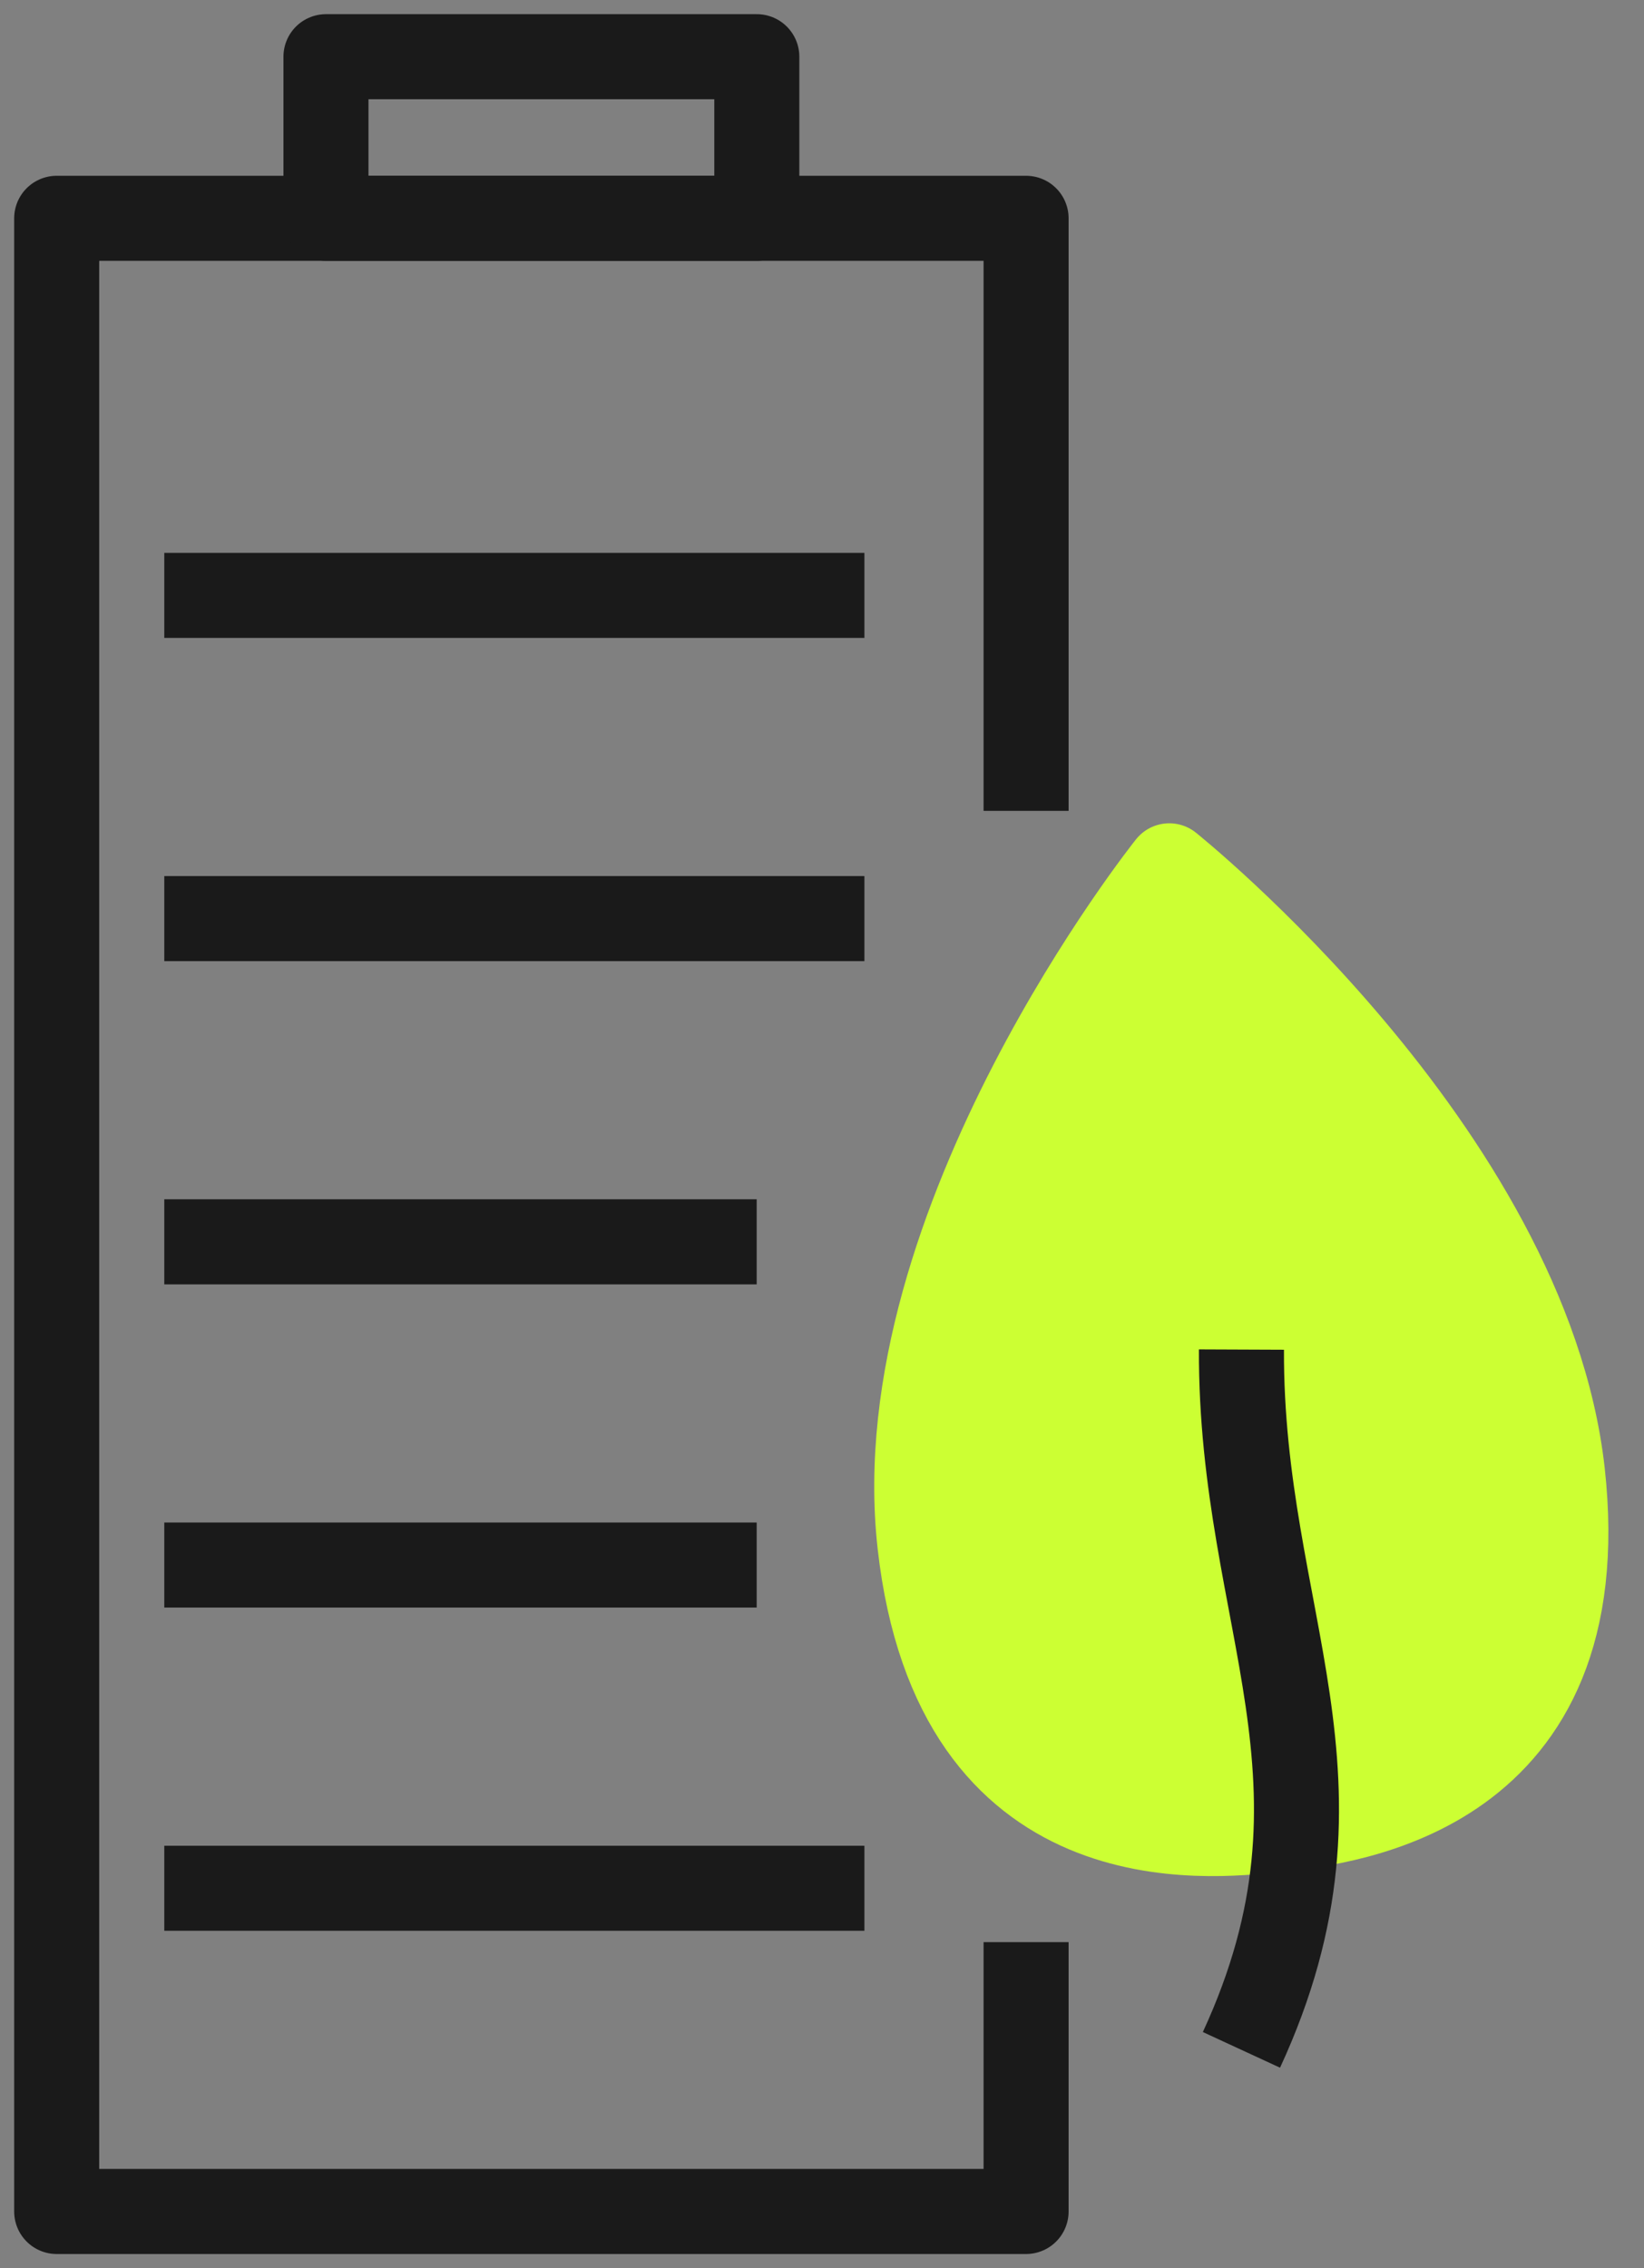 <svg xmlns="http://www.w3.org/2000/svg" fill="none" viewBox="0 0 29 40" height="40" width="29">
<rect x="0" y="0" width="29" height="40" fill="#808080" stroke="none"/>
<path stroke-linejoin="round" stroke-width="1.5" stroke="#1A1A1A" d="M18.1 34.25V39H1V3.85H18.1V14.3"></path>
<path stroke-linejoin="round" stroke-width="1.5" stroke="#1A1A1A" d="M13.35 1H5.75V3.85H13.35V1Z"></path>
<path stroke-linejoin="round" stroke-width="1.5" stroke="#1A1A1A" d="M2.898 10.5H15.248"></path>
<path stroke-linejoin="round" stroke-width="1.5" stroke="#1A1A1A" d="M2.898 16.2H15.248"></path>
<path stroke-linejoin="round" stroke-width="1.5" stroke="#1A1A1A" d="M2.898 21.9H13.348"></path>
<path stroke-linejoin="round" stroke-width="1.5" stroke="#1A1A1A" d="M2.898 27.6H13.348"></path>
<path stroke-linejoin="round" stroke-width="1.5" stroke="#1A1A1A" d="M2.898 33.3H15.248"></path>
<path stroke-linejoin="round" stroke-width="1.5" stroke="#CCFF33" fill="#CCFF33" d="M27.561 25.966C26.924 20.304 20.626 15.269 20.626 15.269C20.626 15.269 15.591 21.567 16.227 27.23C16.864 32.892 21.272 32.398 22.526 32.264C23.78 32.132 28.188 31.628 27.561 25.966Z"></path>
<path stroke-linejoin="round" stroke-width="1.5" stroke="#1A1A1A" d="M21.899 23.8C21.88 28.569 24.093 31.4 21.899 36.15"></path>
</svg>
